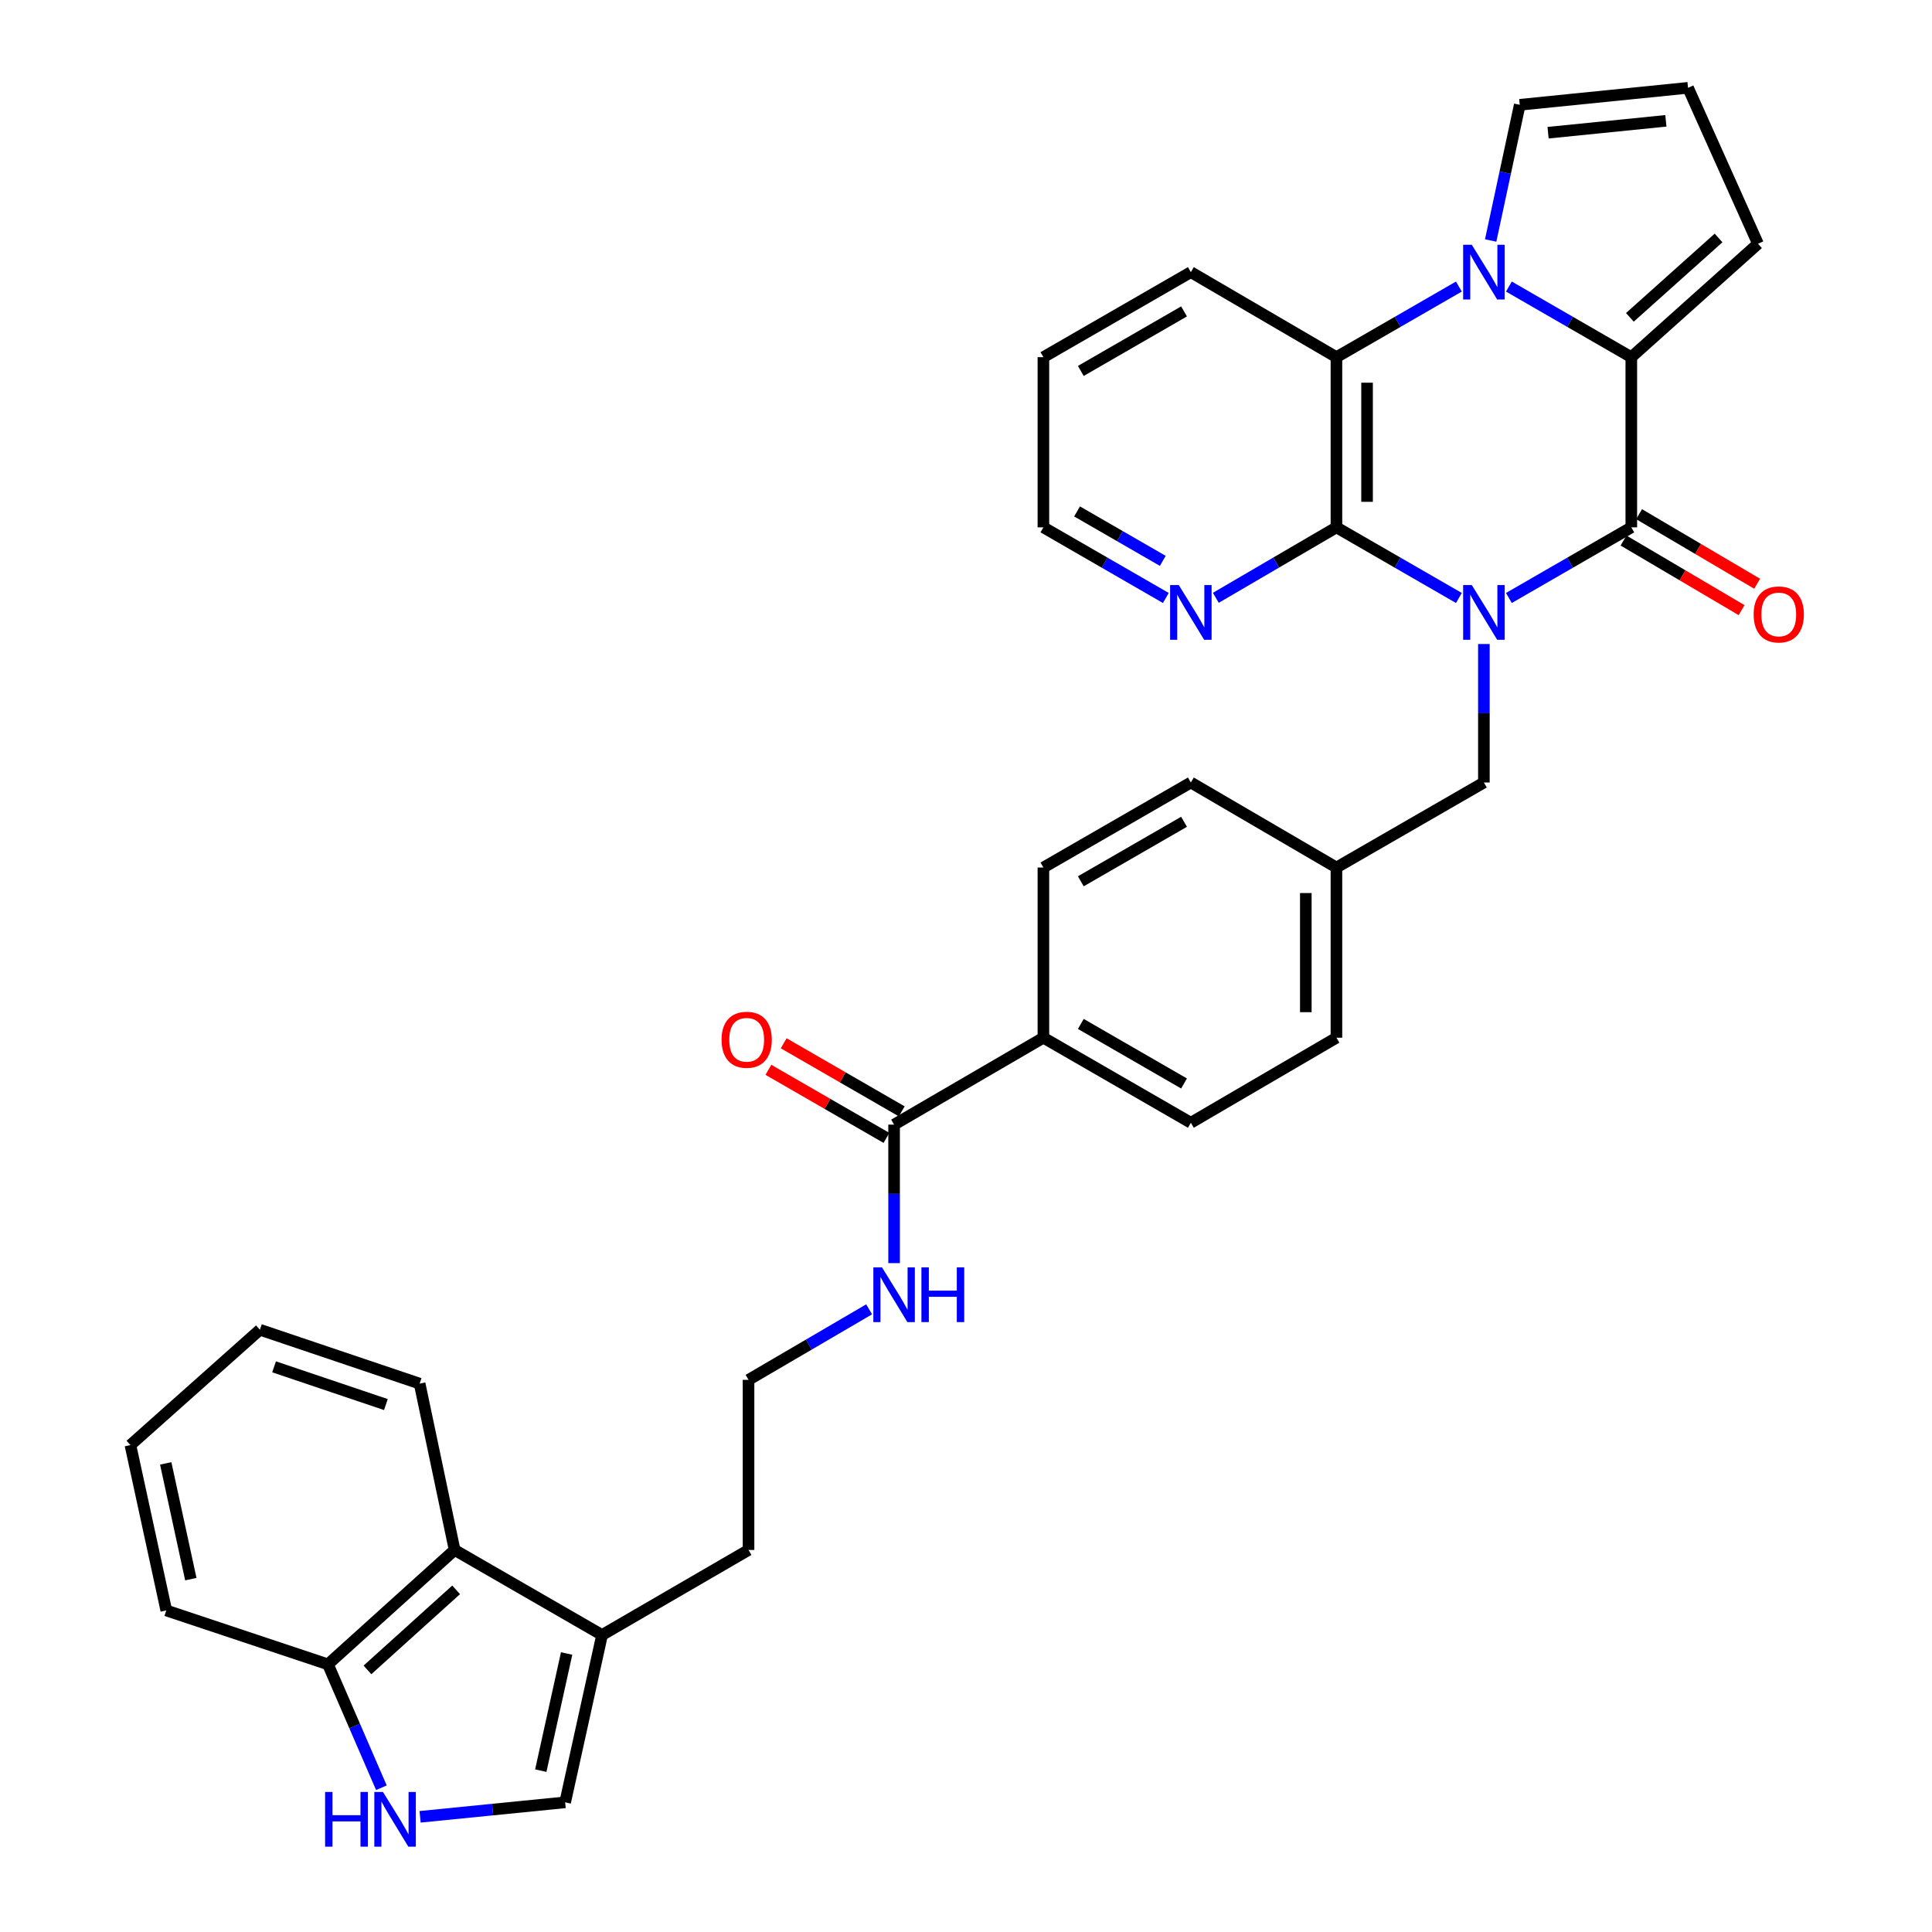 <?xml version='1.0' encoding='iso-8859-1'?>
<svg version='1.1' baseProfile='full'
              xmlns='http://www.w3.org/2000/svg'
                      xmlns:rdkit='http://www.rdkit.org/xml'
                      xmlns:xlink='http://www.w3.org/1999/xlink'
                  xml:space='preserve'
width='1000px' height='1000px' viewBox='0 0 1000 1000'>
<!-- END OF HEADER -->
<rect style='opacity:1.0;fill:#FFFFFF;stroke:none' width='1000' height='1000' x='0' y='0'> </rect>
<path class='bond-0' d='M 781,309.514 L 812.681,291.236' style='fill:none;fill-rule:evenodd;stroke:#0000FF;stroke-width:6px;stroke-linecap:butt;stroke-linejoin:miter;stroke-opacity:1' />
<path class='bond-0' d='M 812.681,291.236 L 844.362,272.957' style='fill:none;fill-rule:evenodd;stroke:#000000;stroke-width:6px;stroke-linecap:butt;stroke-linejoin:miter;stroke-opacity:1' />
<path class='bond-3' d='M 755.115,309.516 L 723.426,291.236' style='fill:none;fill-rule:evenodd;stroke:#0000FF;stroke-width:6px;stroke-linecap:butt;stroke-linejoin:miter;stroke-opacity:1' />
<path class='bond-3' d='M 723.426,291.236 L 691.737,272.957' style='fill:none;fill-rule:evenodd;stroke:#000000;stroke-width:6px;stroke-linecap:butt;stroke-linejoin:miter;stroke-opacity:1' />
<path class='bond-8' d='M 768.058,333.343 L 768.058,369.182' style='fill:none;fill-rule:evenodd;stroke:#0000FF;stroke-width:6px;stroke-linecap:butt;stroke-linejoin:miter;stroke-opacity:1' />
<path class='bond-8' d='M 768.058,369.182 L 768.058,405.022' style='fill:none;fill-rule:evenodd;stroke:#000000;stroke-width:6px;stroke-linecap:butt;stroke-linejoin:miter;stroke-opacity:1' />
<path class='bond-2' d='M 844.362,272.957 L 844.362,184.872' style='fill:none;fill-rule:evenodd;stroke:#000000;stroke-width:6px;stroke-linecap:butt;stroke-linejoin:miter;stroke-opacity:1' />
<path class='bond-15' d='M 840.337,279.783 L 870.891,297.795' style='fill:none;fill-rule:evenodd;stroke:#000000;stroke-width:6px;stroke-linecap:butt;stroke-linejoin:miter;stroke-opacity:1' />
<path class='bond-15' d='M 870.891,297.795 L 901.444,315.807' style='fill:none;fill-rule:evenodd;stroke:#FF0000;stroke-width:6px;stroke-linecap:butt;stroke-linejoin:miter;stroke-opacity:1' />
<path class='bond-15' d='M 848.386,266.13 L 878.939,284.142' style='fill:none;fill-rule:evenodd;stroke:#000000;stroke-width:6px;stroke-linecap:butt;stroke-linejoin:miter;stroke-opacity:1' />
<path class='bond-15' d='M 878.939,284.142 L 909.493,302.154' style='fill:none;fill-rule:evenodd;stroke:#FF0000;stroke-width:6px;stroke-linecap:butt;stroke-linejoin:miter;stroke-opacity:1' />
<path class='bond-1' d='M 755.116,148.32 L 723.426,166.596' style='fill:none;fill-rule:evenodd;stroke:#0000FF;stroke-width:6px;stroke-linecap:butt;stroke-linejoin:miter;stroke-opacity:1' />
<path class='bond-1' d='M 723.426,166.596 L 691.737,184.872' style='fill:none;fill-rule:evenodd;stroke:#000000;stroke-width:6px;stroke-linecap:butt;stroke-linejoin:miter;stroke-opacity:1' />
<path class='bond-12' d='M 771.569,124.482 L 779.098,89.362' style='fill:none;fill-rule:evenodd;stroke:#0000FF;stroke-width:6px;stroke-linecap:butt;stroke-linejoin:miter;stroke-opacity:1' />
<path class='bond-12' d='M 779.098,89.362 L 786.628,54.242' style='fill:none;fill-rule:evenodd;stroke:#000000;stroke-width:6px;stroke-linecap:butt;stroke-linejoin:miter;stroke-opacity:1' />
<path class='bond-34' d='M 781,148.322 L 812.681,166.597' style='fill:none;fill-rule:evenodd;stroke:#0000FF;stroke-width:6px;stroke-linecap:butt;stroke-linejoin:miter;stroke-opacity:1' />
<path class='bond-34' d='M 812.681,166.597 L 844.362,184.872' style='fill:none;fill-rule:evenodd;stroke:#000000;stroke-width:6px;stroke-linecap:butt;stroke-linejoin:miter;stroke-opacity:1' />
<path class='bond-13' d='M 844.362,184.872 L 909.932,126.17' style='fill:none;fill-rule:evenodd;stroke:#000000;stroke-width:6px;stroke-linecap:butt;stroke-linejoin:miter;stroke-opacity:1' />
<path class='bond-13' d='M 843.626,164.259 L 889.525,123.167' style='fill:none;fill-rule:evenodd;stroke:#000000;stroke-width:6px;stroke-linecap:butt;stroke-linejoin:miter;stroke-opacity:1' />
<path class='bond-4' d='M 691.737,272.957 L 691.737,184.872' style='fill:none;fill-rule:evenodd;stroke:#000000;stroke-width:6px;stroke-linecap:butt;stroke-linejoin:miter;stroke-opacity:1' />
<path class='bond-4' d='M 707.586,259.744 L 707.586,198.085' style='fill:none;fill-rule:evenodd;stroke:#000000;stroke-width:6px;stroke-linecap:butt;stroke-linejoin:miter;stroke-opacity:1' />
<path class='bond-11' d='M 691.737,272.957 L 660.521,291.194' style='fill:none;fill-rule:evenodd;stroke:#000000;stroke-width:6px;stroke-linecap:butt;stroke-linejoin:miter;stroke-opacity:1' />
<path class='bond-11' d='M 660.521,291.194 L 629.306,309.432' style='fill:none;fill-rule:evenodd;stroke:#0000FF;stroke-width:6px;stroke-linecap:butt;stroke-linejoin:miter;stroke-opacity:1' />
<path class='bond-25' d='M 691.737,184.872 L 616.384,140.856' style='fill:none;fill-rule:evenodd;stroke:#000000;stroke-width:6px;stroke-linecap:butt;stroke-linejoin:miter;stroke-opacity:1' />
<path class='bond-5' d='M 217.44,940.382 L 254.98,936.635' style='fill:none;fill-rule:evenodd;stroke:#0000FF;stroke-width:6px;stroke-linecap:butt;stroke-linejoin:miter;stroke-opacity:1' />
<path class='bond-5' d='M 254.98,936.635 L 292.52,932.888' style='fill:none;fill-rule:evenodd;stroke:#000000;stroke-width:6px;stroke-linecap:butt;stroke-linejoin:miter;stroke-opacity:1' />
<path class='bond-38' d='M 197.409,925.33 L 183.577,893.392' style='fill:none;fill-rule:evenodd;stroke:#0000FF;stroke-width:6px;stroke-linecap:butt;stroke-linejoin:miter;stroke-opacity:1' />
<path class='bond-38' d='M 183.577,893.392 L 169.744,861.453' style='fill:none;fill-rule:evenodd;stroke:#000000;stroke-width:6px;stroke-linecap:butt;stroke-linejoin:miter;stroke-opacity:1' />
<path class='bond-6' d='M 292.52,932.888 L 311.627,846.274' style='fill:none;fill-rule:evenodd;stroke:#000000;stroke-width:6px;stroke-linecap:butt;stroke-linejoin:miter;stroke-opacity:1' />
<path class='bond-6' d='M 279.91,916.482 L 293.284,855.852' style='fill:none;fill-rule:evenodd;stroke:#000000;stroke-width:6px;stroke-linecap:butt;stroke-linejoin:miter;stroke-opacity:1' />
<path class='bond-7' d='M 311.627,846.274 L 387.438,802.258' style='fill:none;fill-rule:evenodd;stroke:#000000;stroke-width:6px;stroke-linecap:butt;stroke-linejoin:miter;stroke-opacity:1' />
<path class='bond-10' d='M 311.627,846.274 L 235.306,802.258' style='fill:none;fill-rule:evenodd;stroke:#000000;stroke-width:6px;stroke-linecap:butt;stroke-linejoin:miter;stroke-opacity:1' />
<path class='bond-22' d='M 768.058,405.022 L 691.737,449.029' style='fill:none;fill-rule:evenodd;stroke:#000000;stroke-width:6px;stroke-linecap:butt;stroke-linejoin:miter;stroke-opacity:1' />
<path class='bond-9' d='M 462.782,582.107 L 540.063,537.114' style='fill:none;fill-rule:evenodd;stroke:#000000;stroke-width:6px;stroke-linecap:butt;stroke-linejoin:miter;stroke-opacity:1' />
<path class='bond-18' d='M 466.741,575.243 L 436.19,557.623' style='fill:none;fill-rule:evenodd;stroke:#000000;stroke-width:6px;stroke-linecap:butt;stroke-linejoin:miter;stroke-opacity:1' />
<path class='bond-18' d='M 436.19,557.623 L 405.639,540.003' style='fill:none;fill-rule:evenodd;stroke:#FF0000;stroke-width:6px;stroke-linecap:butt;stroke-linejoin:miter;stroke-opacity:1' />
<path class='bond-18' d='M 458.823,588.972 L 428.272,571.352' style='fill:none;fill-rule:evenodd;stroke:#000000;stroke-width:6px;stroke-linecap:butt;stroke-linejoin:miter;stroke-opacity:1' />
<path class='bond-18' d='M 428.272,571.352 L 397.721,553.733' style='fill:none;fill-rule:evenodd;stroke:#FF0000;stroke-width:6px;stroke-linecap:butt;stroke-linejoin:miter;stroke-opacity:1' />
<path class='bond-19' d='M 462.782,582.107 L 462.782,617.947' style='fill:none;fill-rule:evenodd;stroke:#000000;stroke-width:6px;stroke-linecap:butt;stroke-linejoin:miter;stroke-opacity:1' />
<path class='bond-19' d='M 462.782,617.947 L 462.782,653.787' style='fill:none;fill-rule:evenodd;stroke:#0000FF;stroke-width:6px;stroke-linecap:butt;stroke-linejoin:miter;stroke-opacity:1' />
<path class='bond-14' d='M 235.306,802.258 L 169.744,861.453' style='fill:none;fill-rule:evenodd;stroke:#000000;stroke-width:6px;stroke-linecap:butt;stroke-linejoin:miter;stroke-opacity:1' />
<path class='bond-14' d='M 236.093,822.9 L 190.2,864.337' style='fill:none;fill-rule:evenodd;stroke:#000000;stroke-width:6px;stroke-linecap:butt;stroke-linejoin:miter;stroke-opacity:1' />
<path class='bond-28' d='M 235.306,802.258 L 217.203,716.163' style='fill:none;fill-rule:evenodd;stroke:#000000;stroke-width:6px;stroke-linecap:butt;stroke-linejoin:miter;stroke-opacity:1' />
<path class='bond-29' d='M 603.441,309.516 L 571.752,291.236' style='fill:none;fill-rule:evenodd;stroke:#0000FF;stroke-width:6px;stroke-linecap:butt;stroke-linejoin:miter;stroke-opacity:1' />
<path class='bond-29' d='M 571.752,291.236 L 540.063,272.957' style='fill:none;fill-rule:evenodd;stroke:#000000;stroke-width:6px;stroke-linecap:butt;stroke-linejoin:miter;stroke-opacity:1' />
<path class='bond-29' d='M 601.854,290.303 L 579.671,277.508' style='fill:none;fill-rule:evenodd;stroke:#0000FF;stroke-width:6px;stroke-linecap:butt;stroke-linejoin:miter;stroke-opacity:1' />
<path class='bond-29' d='M 579.671,277.508 L 557.489,264.712' style='fill:none;fill-rule:evenodd;stroke:#000000;stroke-width:6px;stroke-linecap:butt;stroke-linejoin:miter;stroke-opacity:1' />
<path class='bond-37' d='M 786.628,54.242 L 873.726,45.455' style='fill:none;fill-rule:evenodd;stroke:#000000;stroke-width:6px;stroke-linecap:butt;stroke-linejoin:miter;stroke-opacity:1' />
<path class='bond-37' d='M 801.283,68.693 L 862.252,62.541' style='fill:none;fill-rule:evenodd;stroke:#000000;stroke-width:6px;stroke-linecap:butt;stroke-linejoin:miter;stroke-opacity:1' />
<path class='bond-16' d='M 909.932,126.17 L 873.726,45.455' style='fill:none;fill-rule:evenodd;stroke:#000000;stroke-width:6px;stroke-linecap:butt;stroke-linejoin:miter;stroke-opacity:1' />
<path class='bond-30' d='M 169.744,861.453 L 86.071,833.559' style='fill:none;fill-rule:evenodd;stroke:#000000;stroke-width:6px;stroke-linecap:butt;stroke-linejoin:miter;stroke-opacity:1' />
<path class='bond-17' d='M 540.063,537.114 L 616.384,581.139' style='fill:none;fill-rule:evenodd;stroke:#000000;stroke-width:6px;stroke-linecap:butt;stroke-linejoin:miter;stroke-opacity:1' />
<path class='bond-17' d='M 559.43,529.989 L 612.855,560.807' style='fill:none;fill-rule:evenodd;stroke:#000000;stroke-width:6px;stroke-linecap:butt;stroke-linejoin:miter;stroke-opacity:1' />
<path class='bond-35' d='M 540.063,537.114 L 540.063,449.029' style='fill:none;fill-rule:evenodd;stroke:#000000;stroke-width:6px;stroke-linecap:butt;stroke-linejoin:miter;stroke-opacity:1' />
<path class='bond-26' d='M 449.86,677.705 L 418.649,695.956' style='fill:none;fill-rule:evenodd;stroke:#0000FF;stroke-width:6px;stroke-linecap:butt;stroke-linejoin:miter;stroke-opacity:1' />
<path class='bond-26' d='M 418.649,695.956 L 387.438,714.208' style='fill:none;fill-rule:evenodd;stroke:#000000;stroke-width:6px;stroke-linecap:butt;stroke-linejoin:miter;stroke-opacity:1' />
<path class='bond-20' d='M 540.063,449.029 L 616.384,405.022' style='fill:none;fill-rule:evenodd;stroke:#000000;stroke-width:6px;stroke-linecap:butt;stroke-linejoin:miter;stroke-opacity:1' />
<path class='bond-20' d='M 559.428,456.158 L 612.853,425.353' style='fill:none;fill-rule:evenodd;stroke:#000000;stroke-width:6px;stroke-linecap:butt;stroke-linejoin:miter;stroke-opacity:1' />
<path class='bond-21' d='M 616.384,581.139 L 691.737,537.114' style='fill:none;fill-rule:evenodd;stroke:#000000;stroke-width:6px;stroke-linecap:butt;stroke-linejoin:miter;stroke-opacity:1' />
<path class='bond-23' d='M 691.737,449.029 L 616.384,405.022' style='fill:none;fill-rule:evenodd;stroke:#000000;stroke-width:6px;stroke-linecap:butt;stroke-linejoin:miter;stroke-opacity:1' />
<path class='bond-24' d='M 691.737,449.029 L 691.737,537.114' style='fill:none;fill-rule:evenodd;stroke:#000000;stroke-width:6px;stroke-linecap:butt;stroke-linejoin:miter;stroke-opacity:1' />
<path class='bond-24' d='M 675.888,462.242 L 675.888,523.901' style='fill:none;fill-rule:evenodd;stroke:#000000;stroke-width:6px;stroke-linecap:butt;stroke-linejoin:miter;stroke-opacity:1' />
<path class='bond-36' d='M 616.384,140.856 L 540.063,184.872' style='fill:none;fill-rule:evenodd;stroke:#000000;stroke-width:6px;stroke-linecap:butt;stroke-linejoin:miter;stroke-opacity:1' />
<path class='bond-36' d='M 612.854,161.188 L 559.429,191.999' style='fill:none;fill-rule:evenodd;stroke:#000000;stroke-width:6px;stroke-linecap:butt;stroke-linejoin:miter;stroke-opacity:1' />
<path class='bond-27' d='M 387.438,714.208 L 387.438,802.258' style='fill:none;fill-rule:evenodd;stroke:#000000;stroke-width:6px;stroke-linecap:butt;stroke-linejoin:miter;stroke-opacity:1' />
<path class='bond-32' d='M 217.203,716.163 L 134.524,688.269' style='fill:none;fill-rule:evenodd;stroke:#000000;stroke-width:6px;stroke-linecap:butt;stroke-linejoin:miter;stroke-opacity:1' />
<path class='bond-32' d='M 199.734,726.996 L 141.86,707.47' style='fill:none;fill-rule:evenodd;stroke:#000000;stroke-width:6px;stroke-linecap:butt;stroke-linejoin:miter;stroke-opacity:1' />
<path class='bond-31' d='M 540.063,272.957 L 540.063,184.872' style='fill:none;fill-rule:evenodd;stroke:#000000;stroke-width:6px;stroke-linecap:butt;stroke-linejoin:miter;stroke-opacity:1' />
<path class='bond-39' d='M 86.071,833.559 L 67.501,747.966' style='fill:none;fill-rule:evenodd;stroke:#000000;stroke-width:6px;stroke-linecap:butt;stroke-linejoin:miter;stroke-opacity:1' />
<path class='bond-39' d='M 98.774,817.36 L 85.775,757.445' style='fill:none;fill-rule:evenodd;stroke:#000000;stroke-width:6px;stroke-linecap:butt;stroke-linejoin:miter;stroke-opacity:1' />
<path class='bond-33' d='M 134.524,688.269 L 67.501,747.966' style='fill:none;fill-rule:evenodd;stroke:#000000;stroke-width:6px;stroke-linecap:butt;stroke-linejoin:miter;stroke-opacity:1' />
<path  class='atom-0' d='M 761.798 302.822
L 771.078 317.822
Q 771.998 319.302, 773.478 321.982
Q 774.958 324.662, 775.038 324.822
L 775.038 302.822
L 778.798 302.822
L 778.798 331.142
L 774.918 331.142
L 764.958 314.742
Q 763.798 312.822, 762.558 310.622
Q 761.358 308.422, 760.998 307.742
L 760.998 331.142
L 757.318 331.142
L 757.318 302.822
L 761.798 302.822
' fill='#0000FF'/>
<path  class='atom-2' d='M 761.798 126.696
L 771.078 141.696
Q 771.998 143.176, 773.478 145.856
Q 774.958 148.536, 775.038 148.696
L 775.038 126.696
L 778.798 126.696
L 778.798 155.016
L 774.918 155.016
L 764.958 138.616
Q 763.798 136.696, 762.558 134.496
Q 761.358 132.296, 760.998 131.616
L 760.998 155.016
L 757.318 155.016
L 757.318 126.696
L 761.798 126.696
' fill='#0000FF'/>
<path  class='atom-6' d='M 168.268 927.515
L 172.108 927.515
L 172.108 939.555
L 186.588 939.555
L 186.588 927.515
L 190.428 927.515
L 190.428 955.835
L 186.588 955.835
L 186.588 942.755
L 172.108 942.755
L 172.108 955.835
L 168.268 955.835
L 168.268 927.515
' fill='#0000FF'/>
<path  class='atom-6' d='M 198.228 927.515
L 207.508 942.515
Q 208.428 943.995, 209.908 946.675
Q 211.388 949.355, 211.468 949.515
L 211.468 927.515
L 215.228 927.515
L 215.228 955.835
L 211.348 955.835
L 201.388 939.435
Q 200.228 937.515, 198.988 935.315
Q 197.788 933.115, 197.428 932.435
L 197.428 955.835
L 193.748 955.835
L 193.748 927.515
L 198.228 927.515
' fill='#0000FF'/>
<path  class='atom-12' d='M 610.124 302.822
L 619.404 317.822
Q 620.324 319.302, 621.804 321.982
Q 623.284 324.662, 623.364 324.822
L 623.364 302.822
L 627.124 302.822
L 627.124 331.142
L 623.244 331.142
L 613.284 314.742
Q 612.124 312.822, 610.884 310.622
Q 609.684 308.422, 609.324 307.742
L 609.324 331.142
L 605.644 331.142
L 605.644 302.822
L 610.124 302.822
' fill='#0000FF'/>
<path  class='atom-16' d='M 907.683 318.03
Q 907.683 311.23, 911.043 307.43
Q 914.403 303.63, 920.683 303.63
Q 926.963 303.63, 930.323 307.43
Q 933.683 311.23, 933.683 318.03
Q 933.683 324.91, 930.283 328.83
Q 926.883 332.71, 920.683 332.71
Q 914.443 332.71, 911.043 328.83
Q 907.683 324.95, 907.683 318.03
M 920.683 329.51
Q 925.003 329.51, 927.323 326.63
Q 929.683 323.71, 929.683 318.03
Q 929.683 312.47, 927.323 309.67
Q 925.003 306.83, 920.683 306.83
Q 916.363 306.83, 914.003 309.63
Q 911.683 312.43, 911.683 318.03
Q 911.683 323.75, 914.003 326.63
Q 916.363 329.51, 920.683 329.51
' fill='#FF0000'/>
<path  class='atom-19' d='M 373.478 538.18
Q 373.478 531.38, 376.838 527.58
Q 380.198 523.78, 386.478 523.78
Q 392.758 523.78, 396.118 527.58
Q 399.478 531.38, 399.478 538.18
Q 399.478 545.06, 396.078 548.98
Q 392.678 552.86, 386.478 552.86
Q 380.238 552.86, 376.838 548.98
Q 373.478 545.1, 373.478 538.18
M 386.478 549.66
Q 390.798 549.66, 393.118 546.78
Q 395.478 543.86, 395.478 538.18
Q 395.478 532.62, 393.118 529.82
Q 390.798 526.98, 386.478 526.98
Q 382.158 526.98, 379.798 529.78
Q 377.478 532.58, 377.478 538.18
Q 377.478 543.9, 379.798 546.78
Q 382.158 549.66, 386.478 549.66
' fill='#FF0000'/>
<path  class='atom-20' d='M 456.522 655.988
L 465.802 670.988
Q 466.722 672.468, 468.202 675.148
Q 469.682 677.828, 469.762 677.988
L 469.762 655.988
L 473.522 655.988
L 473.522 684.308
L 469.642 684.308
L 459.682 667.908
Q 458.522 665.988, 457.282 663.788
Q 456.082 661.588, 455.722 660.908
L 455.722 684.308
L 452.042 684.308
L 452.042 655.988
L 456.522 655.988
' fill='#0000FF'/>
<path  class='atom-20' d='M 476.922 655.988
L 480.762 655.988
L 480.762 668.028
L 495.242 668.028
L 495.242 655.988
L 499.082 655.988
L 499.082 684.308
L 495.242 684.308
L 495.242 671.228
L 480.762 671.228
L 480.762 684.308
L 476.922 684.308
L 476.922 655.988
' fill='#0000FF'/>
</svg>
